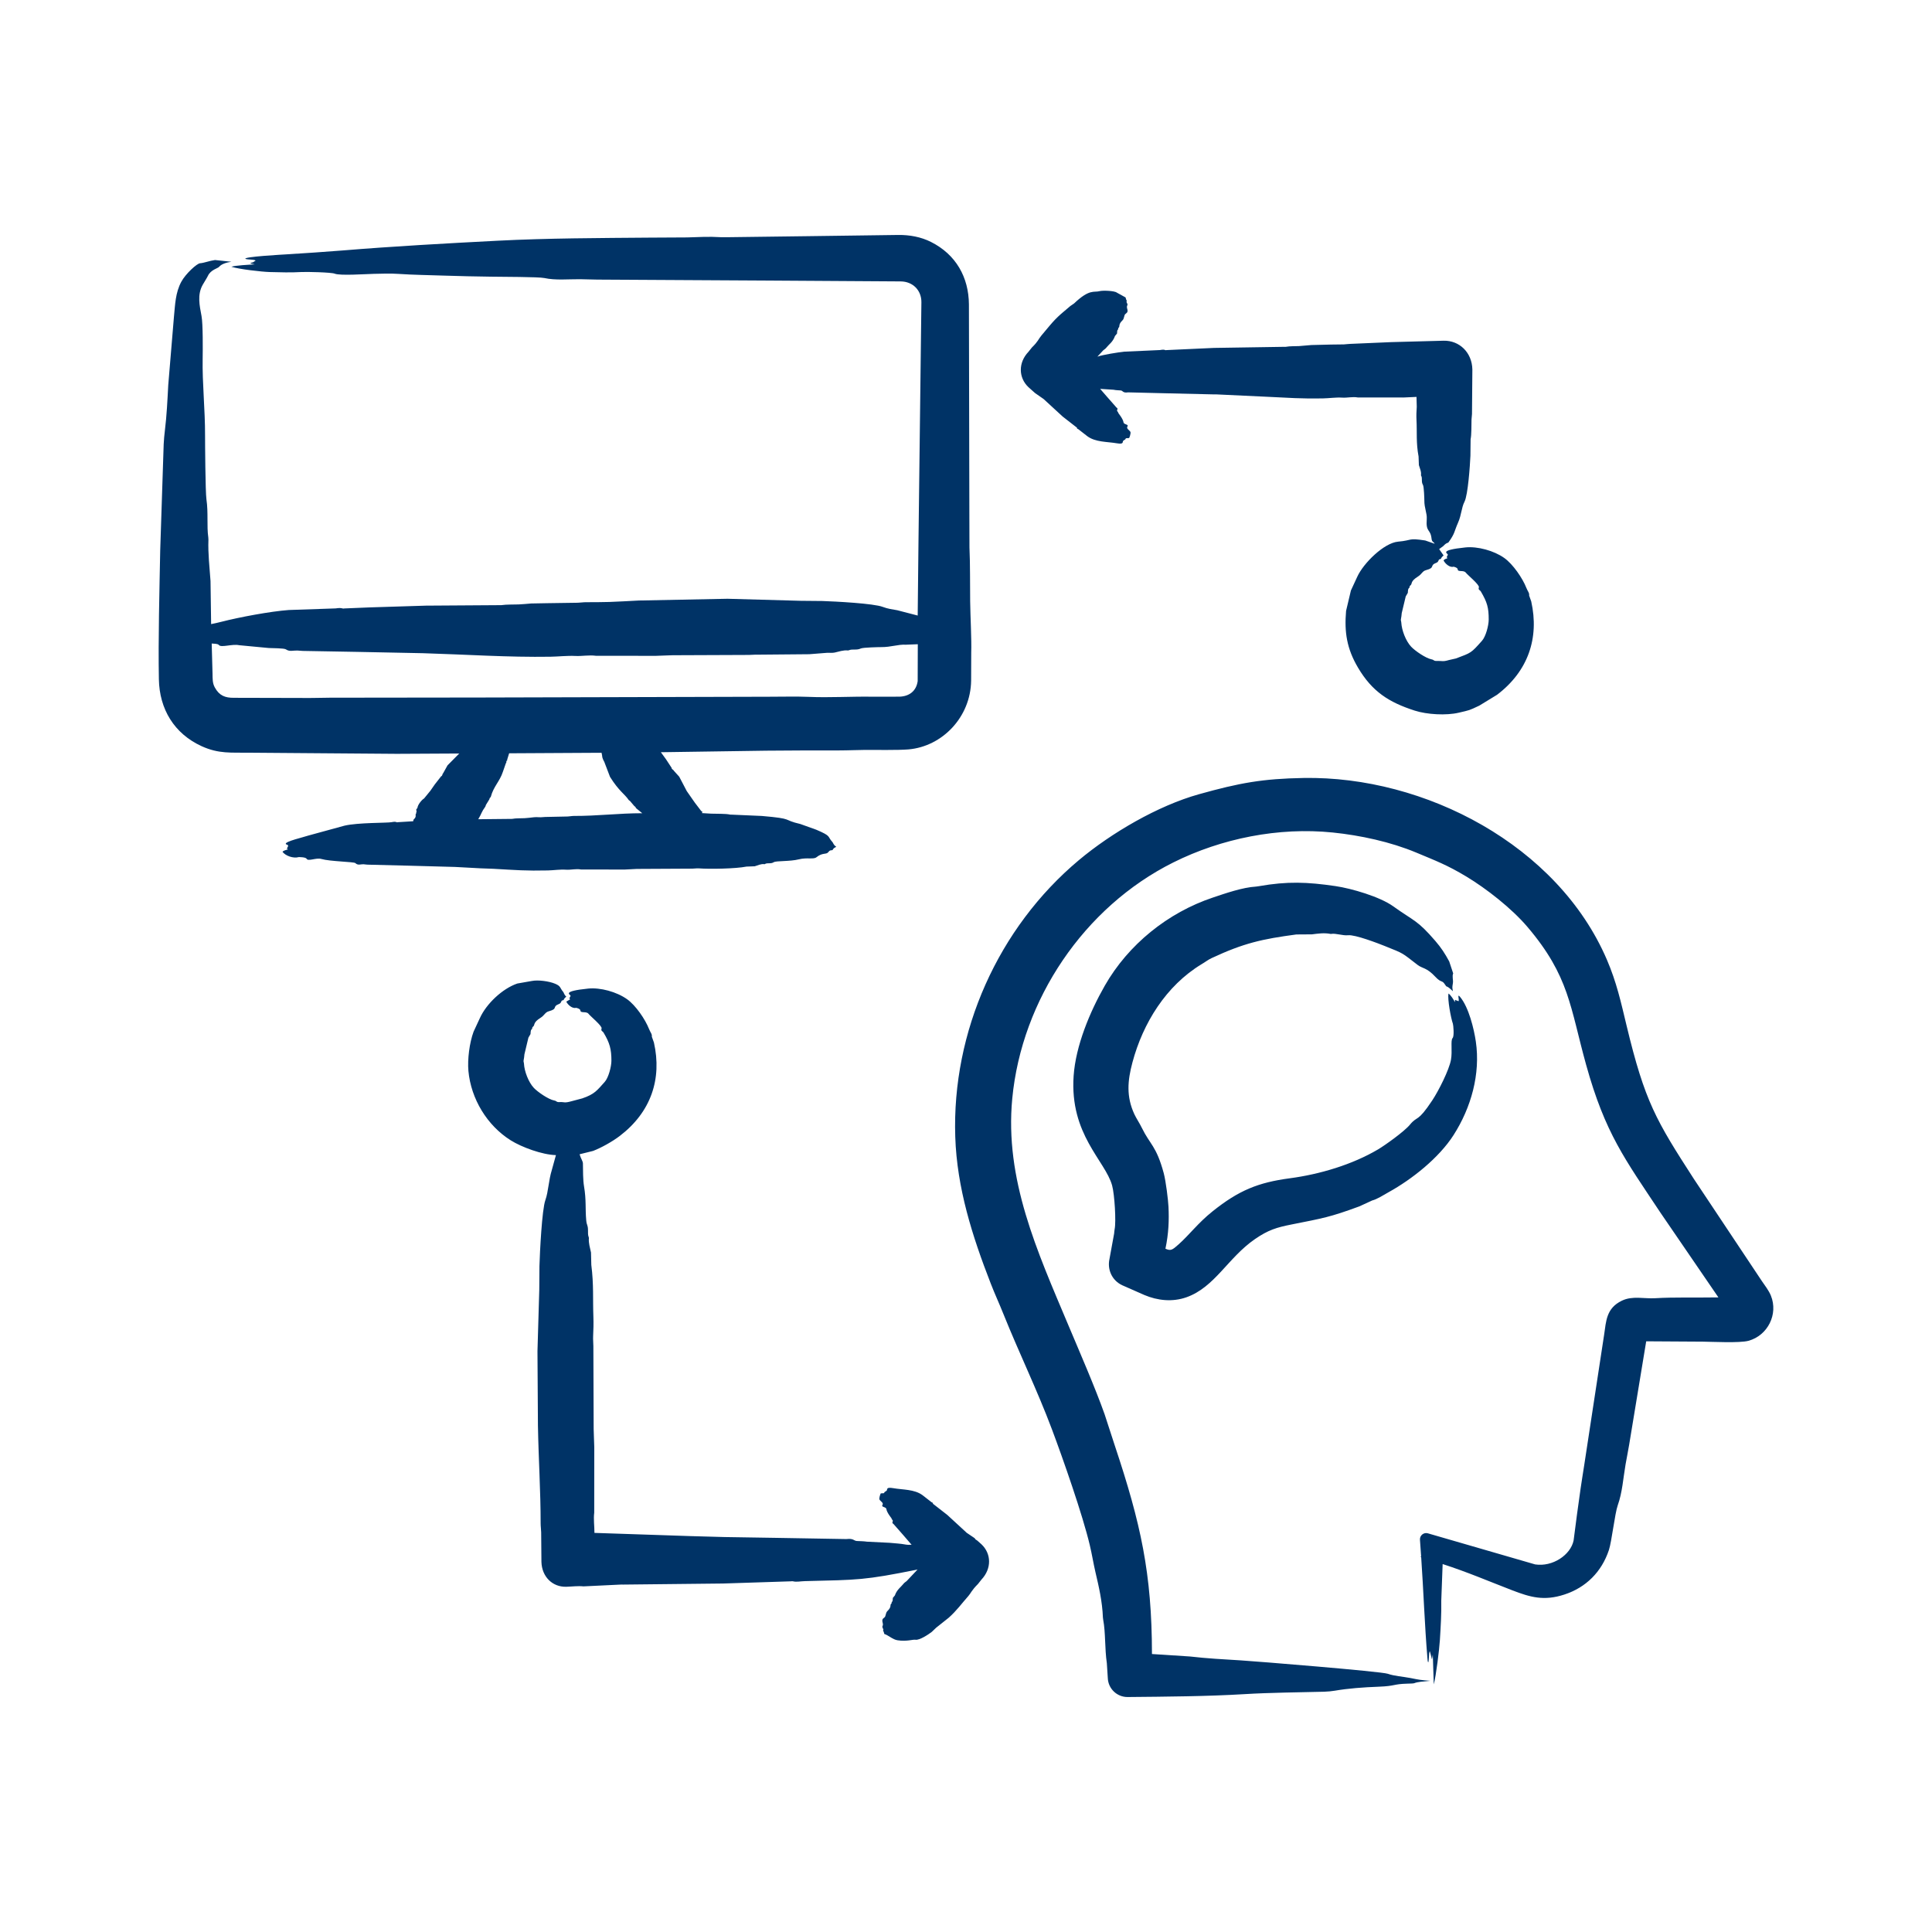 <svg id="Layer_1" enable-background="new 0 0 500 500" viewBox="0 0 500 500" xmlns="http://www.w3.org/2000/svg" width="300" height="300" version="1.1" xmlns:xlink="http://www.w3.org/1999/xlink" xmlns:svgjs="http://svgjs.dev/svgjs"><g width="100%" height="100%" transform="matrix(1,0,0,1,0,0)"><path clip-rule="evenodd" d="m253.995 399.655c2.6 2.458 2.666 6.315 0 9.146l-.899 1.135c-1.7 1.7-1.857 2.408-2.474 3.1-1.723 1.933-2.995 3.758-5.089 5.625l-3.244 2.578-1.153 1.097c-.854.665-3.172 2.194-4.195 2.029-.714-.114-2.278.509-4.677.133-1.259-.197-2.356-1.318-3.404-1.625-.175-.894-.433-.808-.283-.996.201-.252-.383-.654-.181-1.028.428-.792-.628-1.515.447-2.216.495-.323.264-1.169.834-1.71 1.066-1.011.661-1.543.888-1.784.109-.123.258-.197.192-.485-.006-.021-.004-.048.012-.048.328-.144.246-.676.3-1.07l.526-.639c.496-1.49 1.613-2.22 2.087-2.85.262-.346.595-.618.957-.863l2.821-2.988c-13.846 2.785-15.26 2.66-29.122 2.999-1.18.029-2.233.28-3.1.048-.15-.037-.327-.032-.483 0l-17.597.57-25.894.277c-.26 0-.521-.021-.778.005l-9.49.458c-1.484-.154-2.958.059-4.442.101-3.559.102-6.323-2.573-6.432-6.435l-.067-7.622c-.014-.778-.137-1.555-.137-2.328.007-8.342-.557-16.861-.701-25.392l-.12-19.176.468-15.937.044-6.136c.105-3.565.644-14.55 1.529-17.029.796-2.231.816-5.019 1.677-7.814l1.061-3.84c-3.559-.088-8.877-2.056-11.696-3.825-6.141-3.851-10.29-10.757-10.953-17.945-.275-2.982.269-7.294 1.336-10.179l1.64-3.532c1.687-3.721 5.858-7.628 9.675-8.928l3.729-.655c1.654-.337 4.512.055 6.082.719 1.529.647 1.162 1.051 2.07 2.109.214.249.173.658.795 1.22-1.021.87-.408.888-.891.938-.544.056-.3.692-.961.948-1.967.762-.135 1.209-2.668 1.902-1.012.277-1.076 1.036-2.184 1.72-1.872 1.156-1.425 1.815-1.785 2.141-.565.511-.231.598-.345.682-.412.256-.389.852-.422 1.348l-.545.937-1.032 4.315c-.057.522-.092 1.055-.215 1.593-.06.272.09.549.096.815.102 2.006 1.184 4.819 2.555 6.28.976 1.04 3.803 2.999 5.271 3.26.707.126.512.468 1.4.415 1.274-.076 1.132.328 3.099-.229l2.759-.73c3.221-1.1 3.808-2.044 5.807-4.256.997-1.104 1.735-3.988 1.74-5.471.01-2.984-.441-4.648-2.033-7.292-.251-.416-.738-.371-.51-1.087.198-.623-2.911-3.167-3.379-3.782-.561-.737-2.067-.083-2.101-.852-.021-.464-1.06-.701-1.092-.693-1.033.262-2.171-.797-2.561-1.608l.986-.581c-.389-.496.079-.444.102-.969.012-.266-2.491-1.114 4.567-1.827 3.161-.319 7.368.833 10.056 2.738 2.267 1.607 4.724 5.231 5.711 7.745.353.9.813 1.277.712 1.965l.543 1.513c2.131 9.435-.776 18.026-8.839 24.177-1.913 1.459-4.71 3.021-6.895 3.873l-3.504.868c.322 1.13.855 1.759.863 2.386.025 1.805.004 4.25.287 5.913.612 3.601.285 5.686.572 8.815.127 1.386.44 1.065.456 2.573.006.607-.046 1.23.2 1.816.025.058.039.128.033.186-.133 1.289.3 2.504.544 3.745l.079 3.196c.659 5.199.362 8.681.539 13.508.06 1.651.012 3.302-.069 4.954-.044.842.058 1.683.062 2.53l.079 21.525c.019 1.556.133 3.116.156 4.666l-.012 16.923c-.221 1.753.064 3.5.056 5.252l24.848.831 8.849.245 13.518.213 17.99.309c1.883-.228 1.891.454 2.717.501.874.048 1.748.043 2.62.176l5.822.288c1.385.149 2.779.186 4.157.453.504.096 1.03.075 1.554.053l-2.218-2.573-2.509-2.855c-.497-.177-.028-.678-.141-.852-.127-.192-.293-.346-.354-.607-.003-.012-1.181-1.445-1.303-2.344-.086-.632-1.419-.446-1.005-1.092.342-.532-.52-.909-.772-1.369-.178-.324.242-1.511.331-1.603l.832-.053c.16-.489.327-.293.703-.677.239-.243-.276-.966 1.669-.623 2.508.442 5.487.253 7.609 1.827l2.339 1.822c.565.175.21.43.432.453l3.617 2.818 4.929 4.533c.048.053.081.107.152.133l1.839 1.241c.508.297-.031.237.853.74zm12.166-299.453c-2.592-2.463-2.672-6.352 0-9.151l.901-1.129c1.621-1.565 1.631-2.107 2.472-3.111 3.464-4.134 3.454-4.276 7.467-7.612l.968-.666c4.021-3.835 5.119-2.781 6.608-3.185.776-.21 3.805-.124 4.455.378l2.262 1.246c.183.893.43.814.285.996-.203.254.382.661.181 1.028-.458.838.664 1.462-.447 2.216-.5.339-.263 1.173-.834 1.71-1.036.973-.678 1.564-.889 1.79-.108.117-.258.192-.191.479.006.027.004.048-.013.059-.328.133-.245.666-.299 1.065l-.527.634c-.536 1.555-1.598 2.2-2.088 2.85-.259.346-.596.618-.955.863l-1.511 1.635c1.452-.495 5.383-1.128 6.985-1.289l9.213-.416c1.44-.273 1.206.153 1.685.011l12.276-.564 18.06-.282c.181 0 .365.027.544-.005 1.128-.203 2.262-.128 3.393-.187l3.227-.272 5.021-.123 3.398-.043c.541-.016 1.084-.133 1.625-.133l10.651-.458 13.517-.362c4.093-.097 7.362 3.048 7.447 7.452l-.097 11.527c-.015.474-.107.943-.123 1.428-.034 1.288.012 3.998-.237 5.082l-.046 4.272c-.11 2.548-.637 10.143-1.527 11.889-.827 1.622-.762 3.372-1.677 5.444-1.072 2.427-.732 2.651-2.426 5.023-.26.364-.417-.03-1.411 1.039l-1.053.772 1.151 1.646c-1.015.865-.417.894-.891.943-.559.058-.285.689-.962.943-1.904.714-.193 1.249-2.668 1.907-1.031.274-.999.965-2.184 1.71-1.906 1.198-1.396 1.791-1.785 2.152-.164.149-.368.266-.324.602.004.037-.002.064-.021.069-.412.256-.389.852-.422 1.348l-.545.938-1.032 4.314c-.056.533-.092 1.055-.214 1.593-.059.277.089.548.098.82.109 2.033 1.172 4.799 2.555 6.275 1.003 1.07 3.776 2.981 5.269 3.271.74.143.484.447 1.4.415 1.434-.049 1.442.257 3.098-.229l1.829-.415c4.006-1.51 3.859-1.344 6.737-4.576 1.006-1.13 1.733-3.972 1.74-5.471.014-3.096-.408-4.521-2.033-7.287-.248-.423-.736-.362-.51-1.087.198-.634-2.902-3.161-3.379-3.782-.58-.754-2.064-.079-2.099-.857-.021-.457-1.042-.704-1.092-.687-.93.305-2.186-.797-2.563-1.619.157-.322.546-.392.986-.575-.386-.538.08-.429.102-.969.012-.276-2.501-1.095 4.569-1.827 3.137-.325 7.396.841 10.056 2.738 2.257 1.609 4.745 5.255 5.71 7.74.344.887.819 1.296.713 1.966l.543 1.523c2.109 9.446-.768 18.046-8.839 24.167l-4.596 2.807c-2.757 1.302-2.408 1.145-5.322 1.832-3.238.763-8.22.483-11.404-.543-6.683-2.154-11.001-4.916-14.661-11.106-2.923-4.944-3.563-9.22-3.094-14.696l1.249-5.279 1.637-3.537c1.618-3.567 6.948-8.783 10.562-9.103 3.854-.341 2.469-1.012 7.043-.304l2.421.842c-.214-.53-.687-.364-.786-1.289-.289-2.69-1.518-1.511-1.249-5.082.116-1.53-.643-2.819-.622-4.863.004-.343-.092-3.545-.354-3.974-.529-.866-.062-1.741-.483-2.408-.025-.037-.039-.08-.033-.133.133-.895-.299-1.742-.543-2.605l-.081-2.221c-.673-3.571-.372-6.286-.537-9.423-.061-1.156-.013-2.312.069-3.462l-.069-2.541-3.396.154-11.8-.011c-1.358-.245-2.703.133-4.055.043-1.577-.104-3.388.171-4.881.197-6.078.108-8.648-.151-14.717-.426l-13.025-.613c-.27-.01-.541-.01-.813 0l-11.739-.272-10.24-.25c-1.377.223-1.297-.46-1.893-.495-.612-.048-1.219-.048-1.829-.181l-3.483-.229 1.741 2.008 2.509 2.855c.496.184.026.673.142.852.127.197.291.346.352.607.004.016 1.184 1.456 1.304 2.344.086.629 1.426.454 1.007 1.097-.345.531.533.924.77 1.364.176.328-.236 1.507-.331 1.603l-.832.059c-.193.503-.342.304-.703.671-.245.248.289.96-1.671.623-2.509-.43-5.489-.257-7.607-1.827l-2.339-1.822c-.586-.195-.198-.429-.432-.453l-3.616-2.818-4.929-4.533-2.208-1.539zm22.312 217.886c.392-1.906-.006-8.93-.66-11.298-1.771-6.422-11.007-13.16-9.958-28.354.535-7.746 4.158-16.504 8.059-23.336 6.09-10.667 16.315-18.901 27.946-22.803 3.298-1.107 7.721-2.652 11.204-2.85.254-.016.508-.064.759-.107 7.352-1.291 12.509-1.089 19.817-.016 4.157.61 11.461 2.75 14.887 5.204 5.539 3.966 6.21 3.503 10.942 8.997 1.526 1.771 2.477 3.248 3.585 5.289l1.028 3.1c-.336.837.066 1.666-.077 2.546-.177 1.097-.181 1.087.004 2.067-2.007-1.923-1.382-.678-2.071-1.763-.764-1.204-.929-.317-2.442-1.944-2.286-2.459-3.393-2.165-4.576-3.068-4.316-3.298-3.329-2.828-8.606-4.949-1.615-.649-7.618-2.958-9.417-2.764-1.413.152-3.184-.56-4.382-.346-.077.016-.166.016-.241-.011-1.612-.309-3.192-.064-4.759.128l-4.019.027c-8.841 1.182-13.614 2.233-21.933 6.12-.934.431-1.737 1.087-2.624 1.592-9.167 5.561-15.145 15.231-17.863 25.398-1.273 4.763-1.622 8.828.493 13.402.52 1.113 1.306 2.243 1.983 3.622 2.05 4.217 3.711 4.573 5.616 11.623.574 2.125 1.155 7.037 1.236 8.714.167 3.462.048 6.895-.789 10.856 1.37.592 1.711.396 3.419-1.129 2.835-2.532 4.99-5.509 8.754-8.523 6.804-5.449 11.829-7.488 20.025-8.576 7.739-1.028 16.154-3.531 22.817-7.468 1.776-1.05 6.792-4.621 8.254-6.397 2.018-2.452 1.887-.404 5.791-6.302 1.638-2.474 4.353-7.854 4.834-10.488.411-2.253-.15-5.034.418-5.625.48-.5.189-3.407.083-3.707-.548-1.555-1.409-6.33-1.149-7.825.511.262 1.402 1.683 1.679 2.227.077-.894-.223-.598.947-.245.214-.368-.451-2.108.38-1.113 2.256 2.698 3.598 8.281 4.079 11.553 1.235 8.415-1.227 17.125-5.766 24.215-3.786 5.916-10.781 11.454-16.823 14.787-1.378.76-2.893 1.787-4.244 2.136l-3.296 1.518c-7.671 2.824-9.339 3.051-17.601 4.698-3.806.758-5.989 1.402-9.434 3.777-6.99 4.818-10.383 12.458-17.725 15.053-3.651 1.291-7.519.845-10.888-.581l-5.778-2.546c-2.606-1.239-3.861-4.032-3.258-6.776l1.206-6.6c.042-.361.053-.755.134-1.139zm138.049 25.925.044-.581c.004.197-.015.389-.044.581zm31.785-8.699c-.521-1.295-1.543-2.621-2.337-3.771l-17.59-26.42c-9.782-15.156-12.682-19.952-17.426-39.705-1.449-6.035-2.576-11.184-5.077-17.013-12.727-29.668-47.134-47.604-78.489-47.066-10.597.182-16.575 1.266-27.097 4.208-10.651 2.978-22.683 10.02-31.09 17.066-20.882 17.501-32.875 44.411-31.981 71.595.436 13.264 4.399 25.676 9.168 37.931 1.049 2.716 2.26 5.316 3.319 7.979 4.067 10.111 8.733 19.664 12.526 29.771 2.85 7.592 7.957 22.158 9.808 30.01.554 2.301.916 4.634 1.446 6.919.895 3.824 1.787 7.628 1.945 11.788.01.192.042.421.077.607.632 3.288.378 7.436.939 11.213l.251 3.867c.108 2.743 2.378 4.922 5.142 4.895 9.81-.092 20.649-.163 30.295-.751 6.567-.4 13.903-.449 20.561-.623.964-.027 1.962-.133 2.759-.266 3.462-.591 7.297-.879 11.369-1.033 4.377-.164 3.67-.689 7.395-.788.641-.021 1.569-.027 1.781-.117.822-.362 2.505-.458 4.141-.618-2.599-.219-2.601-.213-5.144-.725-2.087-.394-4.144-.499-5.847-1.097-1.734-.609-34.335-3.242-37.967-3.462-4.465-.272-8.92-.506-13.212-1.012l-9.846-.639c-.022-20.89-2.891-33.764-9.625-53.969l-2.638-8.102c-2.452-6.908-6.471-16.135-9.407-23.107-8.044-19.102-16.486-37.611-14.484-58.582 2.442-25.585 18.578-49.565 41.663-61.091 12.533-6.258 27.304-9.183 41.275-7.756 7.142.73 14.997 2.425 21.644 5.209 4.988 2.089 8.016 3.219 12.963 6.206 5.169 3.121 11.688 8.203 15.77 13.002 10.876 12.784 11.043 20.751 15.204 35.715 4.937 17.757 10.018 24.375 19.276 38.32l14.956 21.861c-5.173.089-11.612-.081-16.392.213-2.815.173-5.831-.693-8.598.639-4.054 1.951-4.065 5.324-4.583 8.768l-5.152 33.76c-.306 2.029-.654 4.054-.941 6.077-.632 4.491-1.261 8.976-1.81 13.45-.775 3.743-5.422 6.884-9.952 6.195l-27.767-8.048c-1.055-.308-2.125.546-2.045 1.667l.304 4.282-.175.123c.062.021.124.048.187.064.589 8.431.903 17.76 1.613 26.101.042.49.062 1.161.246 1.129.2-.751.083-2.354.372-2.866.686 2.172.418 2.875.778.868l.251 7.729c.584-2.153 1.432-9.043 1.579-11.431.206-3.361.424-6.744.36-10.222l.356-9.487c6.508 2.103 11.715 4.366 18.017 6.792 4.664 1.796 8.189 2.814 13.452 1.108 5.635-1.827 9.683-5.88 11.562-11.538.712-2.145 1.549-9.515 2.28-11.553 1.198-3.342 1.414-7.03 2.031-10.611.296-1.699.647-3.393.93-5.098l4.409-26.75 14.69.091c2.271.018 9.514.402 11.787-.224 4.983-1.371 7.741-6.879 5.795-11.677zm-372.902-154.749c-2.42.011-4.848.112-7.26.069l-17.661-.042c-2.183.009-3.724-.531-4.9-2.695-.623-1.146-.551-2.249-.581-3.542l-.214-7.809c.596.048 1.592.031 1.854.378.575.763 3.45-.335 5.273.059l7.651.725c.83.046 3.954.025 4.424.346.961.658 1.843.266 2.959.304.474.016.947.091 1.421.101l14.122.25 16.962.341c11.019.325 22.04 1.087 33.027.911 2.031-.033 4.349-.303 6.423-.197 1.781.085 3.55-.293 5.339-.042l15.529.01c1.429-.026 2.857-.133 4.286-.154l19.761-.08c.774 0 1.55-.107 2.32-.069l13.308-.117 4.534-.357c.68-.043 1.363.075 2.041-.075 1.136-.245 2.251-.677 3.433-.538.056.005.121-.011.175-.032 1.032-.442 1.99.058 3.159-.485.577-.269 4.762-.355 5.241-.351 2.592.018 4.355-.737 6.392-.623l3.104-.123-.031 9.561c-.366 2.524-2.122 3.916-4.696 4.011l-6.918.011c-5.568-.096-11.101.282-16.694.037-3.298-.139-6.681-.021-10.027-.032l-74.885.203zm70.297 14.366c.262.879-.08.838.724 2.317.012.021.035.048.027.091l1.415 3.707c2.29 3.679 3.826 4.475 4.827 5.976.084.128.268.176.364.293l1.08 1.273c.62.414.21.396.553.634l1.519 1.241c-6.099 0-11.589.725-17.723.703-.52 0-1.039.128-1.556.144l-5.857.123c-1.802.191-1.845-.044-2.917.074-.793.085-1.587.202-2.38.24-1.084.064-2.17-.021-3.25.181l-8.756.091c.904-1.495.783-1.837 1.833-3.265.087-.122.077-.314.152-.442l.872-1.422c.185-.74.297-.321.408-.735.691-2.594 2.28-3.912 3.09-6.355l.726-2.088c.039-.245.306-.373.181-.703-.069-.181.291.071.22-.394l.51-1.662 23.916-.133c.009.036.009.073.022.111zm-27.992 29.914c-1.103-.058-2.21-.075-3.313-.122l-6.627-.357-12.343-.336-10.277-.256c-.346-.005-.691-.08-1.037-.101-.844-.035-1.447.362-2.151-.304-.366-.346-6.605-.423-8.787-1.065-1.377-.405-3.411.711-3.837-.064-.246-.447-2.025-.421-2.027-.421-1.398.393-3.391-.306-4.197-1.364.23-.334.909-.476 1.407-.634-.347-.312-.342-.111-.1-.527.467-.805-.354-.622-.458-.879-.262-.648 4.742-1.782 5.84-2.173l9.347-2.557c3.504-.829 11.092-.682 12.187-.905 1.385-.283 1.162.157 1.614.005l3.981-.245c.021-.24.077-.442.214-.554.675-.563.326-1.153.445-1.284.271-.298.002-.375.079-.383.241-.053.081-.506.052-.82l.308-.41c.087-.866 1.164-2.133 1.723-2.445l1.619-1.982 1.15-1.651 1.653-2.115c.378-.112.253-.581.51-.778l1.135-2.046 3.032-3.063-16.136.085-38.254-.293c-4.568-.063-7.853.333-12.262-1.678-7.135-3.255-10.943-9.619-11.082-17.327-.19-10.564.151-22.85.343-33.318l.901-27.528c.062-1.199.168-2.386.31-3.532.472-3.819.66-7.788.87-11.751l1.475-17.695c.313-3.176.375-6.204 1.904-9.045 1.122-2.085 4.072-4.767 4.865-4.794 1.017-.069 2.426-.645 3.862-.836l4.228.447c-1.338.192-2.593.613-3.179 1.321-.31.386-2.164.744-2.888 2.328-.356.735-.913 1.518-1.388 2.386-1.373 2.504-.796 5.223-.266 8.017.385 2.029.333 8.858.293 11.021-.117 6.384.642 13.099.622 19.996-.004 1.513.083 14.555.354 16.395.518 3.525.052 6.91.483 9.876.025.171.039.373.033.549-.133 3.697.3 7.18.543 10.739l.156 11.149c.884-.176 1.765-.373 2.643-.597 4.617-1.19 12.751-2.711 17.463-3.052l12.126-.416c1.775-.27 1.615.147 2.218.011l6.6-.272 14.557-.453 19.484-.128c1.484-.208 2.976-.128 4.465-.186 1.09-.042 2.181-.16 3.271-.245l4.009-.074 8.047-.117c.714-.016 1.425-.144 2.139-.139 2.024 0 4.049-.005 6.071-.064 2.53-.085 5.058-.245 7.588-.373l22.961-.453 18.92.527 5.628.053c3.323.107 13.313.624 15.643 1.529 1.222.469 2.492.655 3.757.863l5.269 1.369.2-18.803.758-62.258c.043-3.083-2.204-5.406-5.404-5.412l-34.307-.219-44.165-.25c-1.484-.011-2.965-.085-4.449-.101-3.048-.024-6.365.33-9.255-.304-1.459-.32-11.315-.304-13.832-.352-3.999-.069-8.009-.123-11.991-.272-3.978-.144-7.981-.176-11.941-.448-2.064-.144-4.265-.053-6.398-.011-1.968.041-8.755.519-10.093-.048-.829-.352-7.424-.512-8.706-.421-2.699.16-5.383.069-8.084 0-2.142-.059-7.974-.732-9.954-1.369 1.049-.355 4.686-.528 6.049-.629-.156-.037-.289-.069-.441-.096-1.45-.201-.124-.377.006-.437.222-.149.447-.293.678-.447-.608-.341-1.873-.176-2.642-.426-.734-.559 9.706-1.117 10.828-1.188 4.771-.309 9.54-.602 14.272-.991 13.019-1.071 27.078-1.851 40.175-2.525 12.908-.664 26.321-.693 39.259-.799l9.767-.053c3.469-.092 5.26-.262 8.901-.053h1.386l20.641-.266 23.739-.319c2.902-.027 5.836.497 8.445 1.811 6.456 3.251 9.756 9.123 9.813 16.156l.117 54.806.023 8.091c.204 4.639.125 9.311.181 13.961.045 3.768.392 9.882.275 13.295l-.025 7.239c-.135 9.436-7.476 17.033-16.235 17.78-2.69.229-8.697.115-11.144.128-2.233.016-4.459.133-6.69.133-6.33 0-12.663 0-18.988.069l-27.237.399 1.311 1.8 1.475 2.248c-.027.394.46.431.56.735l1.405 1.55 1.948 3.723 2.068 2.967 1.671 2.189c.106.159.472-.008.181.543l2.391.144c1.275.058 3.796-.024 4.867.234.108.027.216.016.324.016l7.928.346c8.548.732 5.107.965 9.962 2.083l4.116 1.475c4.065 1.724 2.776 1.669 4.172 3.164.295.316.187.679 1.016 1.257-.35.203-.697.304-.922.778-.125.264-.648-.092-1.075.533-.558.817-1.474.062-3.146 1.406-.728.585-2.488.013-4.506.522-2.368.597-5.903.353-6.525.751-.805.516-1.651.059-2.297.479-.039.027-.087.043-.129.032-.861-.133-1.671.298-2.499.543l-2.131.08c-2.727.553-9.498.681-12.337.463-.561-.043-1.125.064-1.69.069l-14.38.075c-1.04.026-2.078.139-3.119.16l-11.3-.016c-1.302-.245-2.59.139-3.885.053-1.535-.108-3.213.16-4.675.192-5.688.132-8.367-.101-14.099-.424z" fill-rule="evenodd" fill="#003366" fill-opacity="1" data-original-color="#000000ff" stroke="none" stroke-opacity="1"/></g></svg>